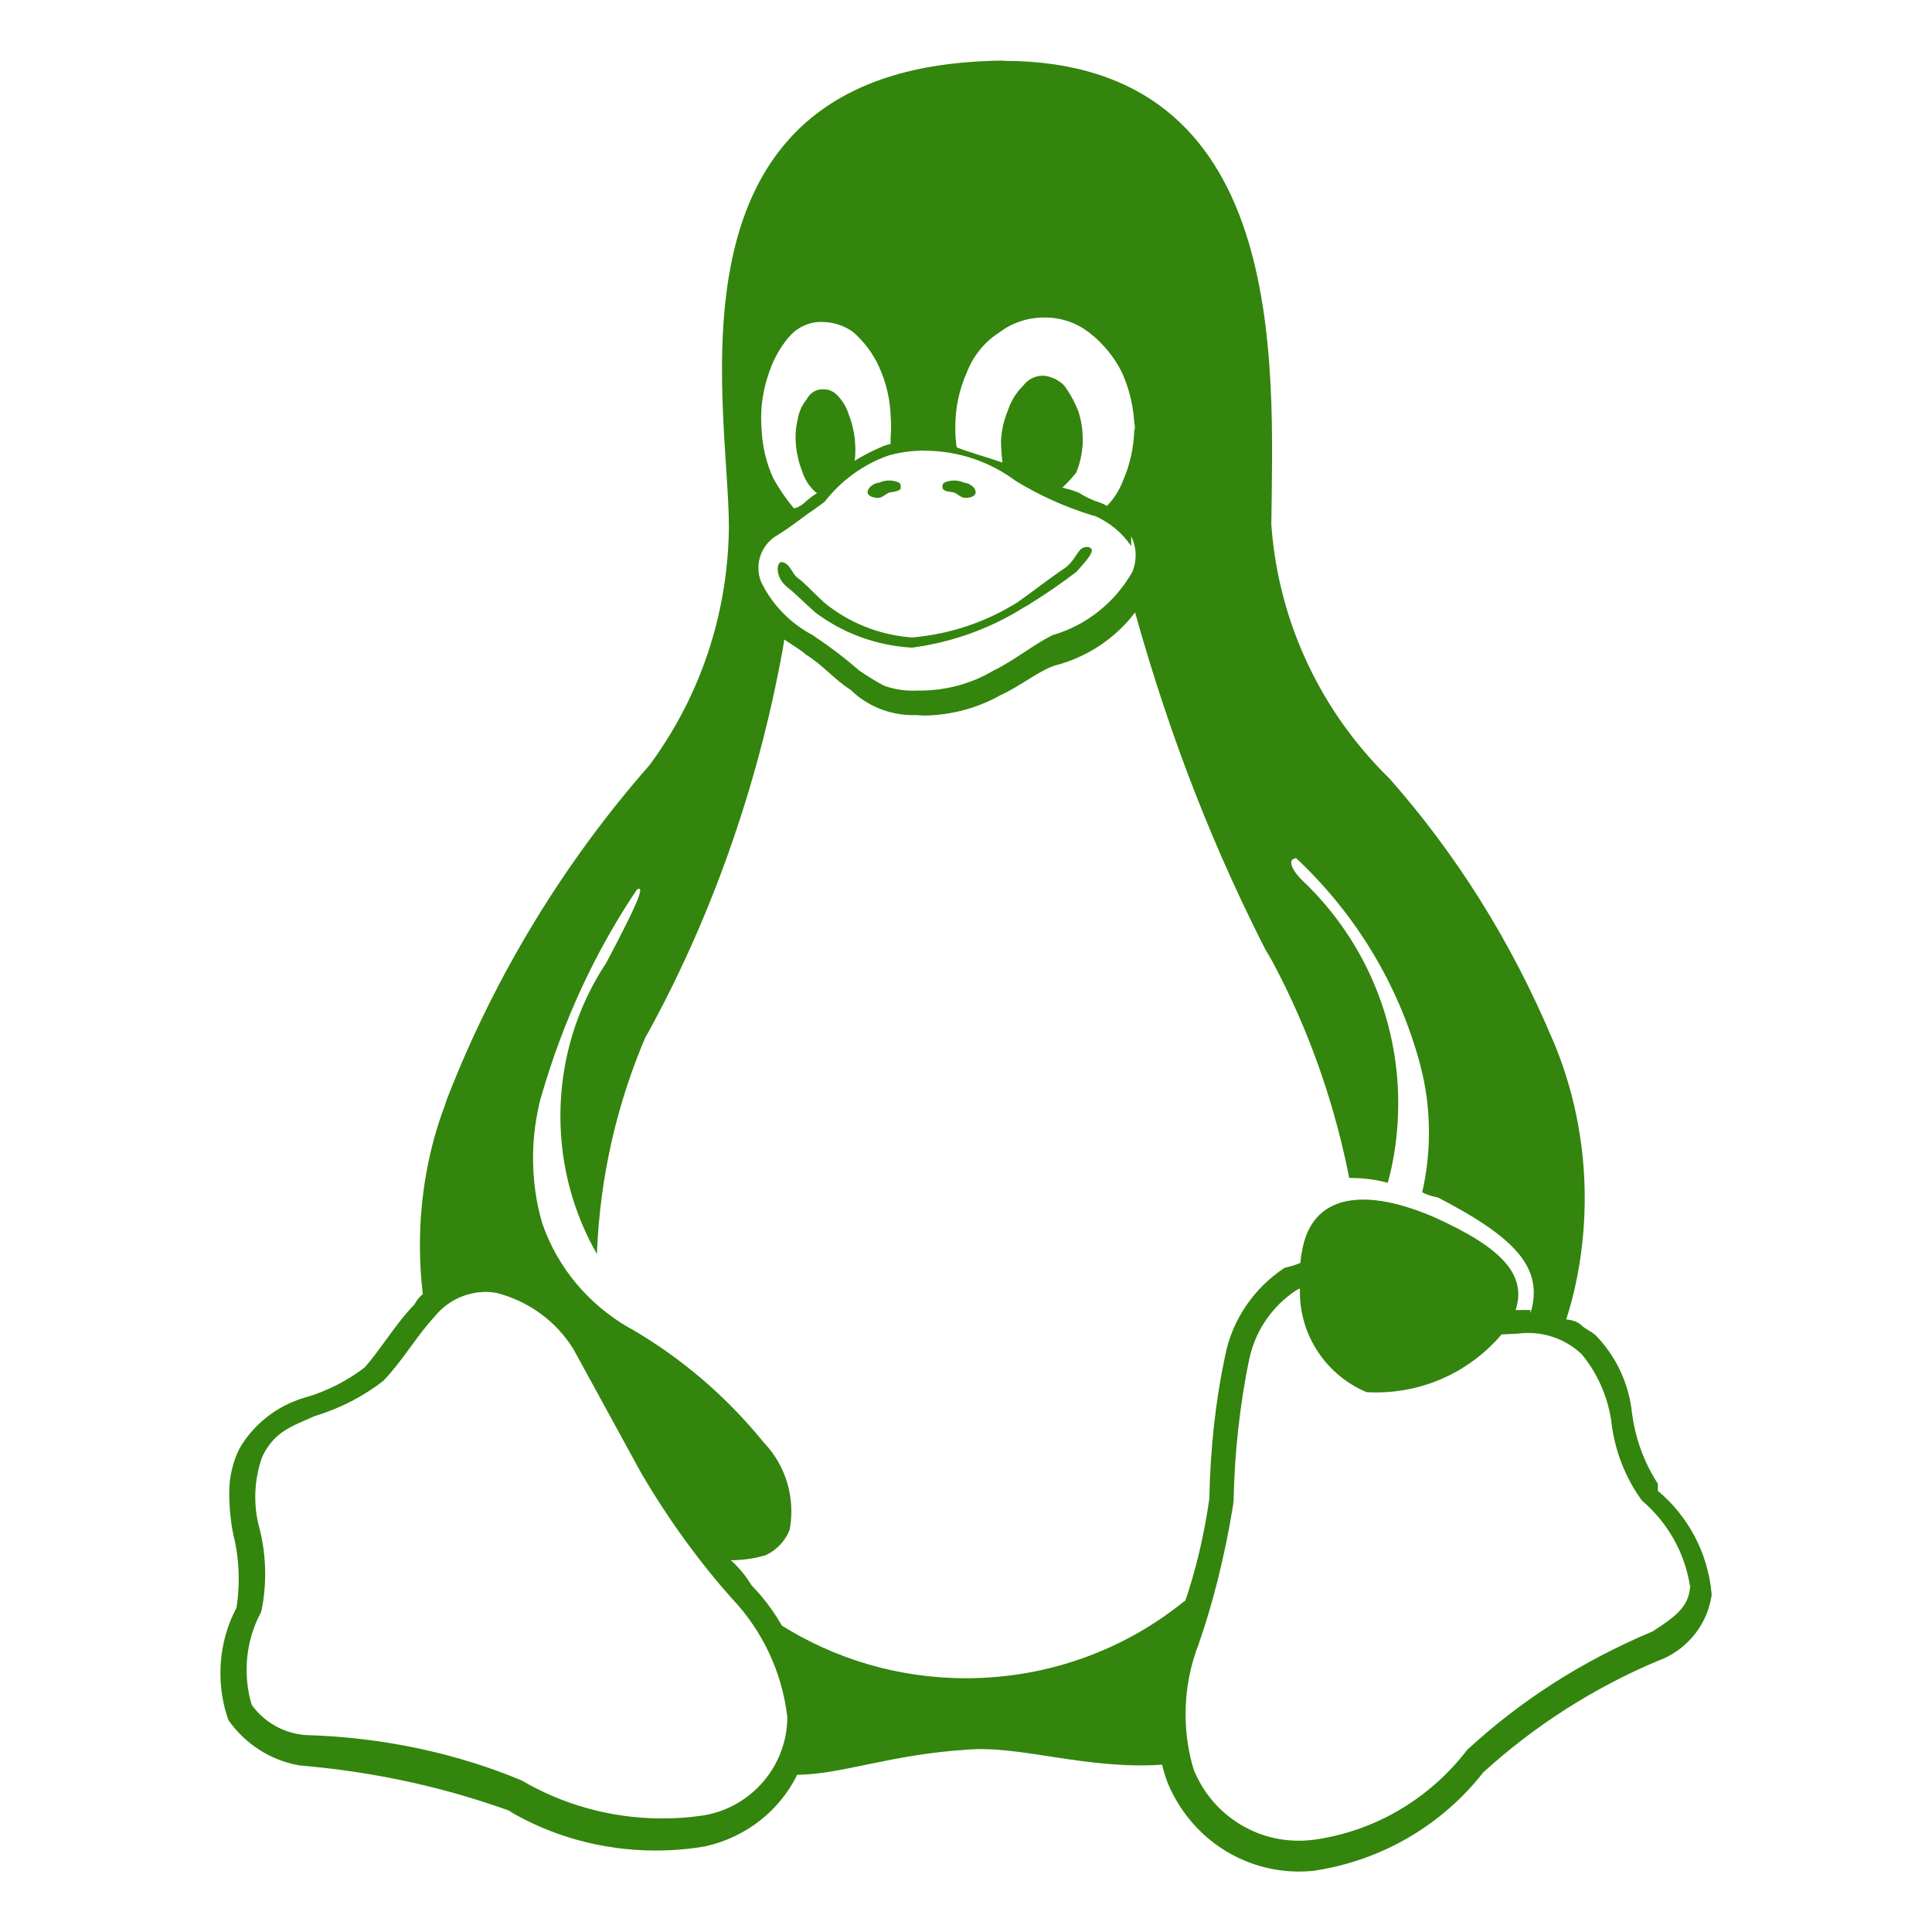 <?xml version="1.0" encoding="UTF-8"?>
<svg xmlns="http://www.w3.org/2000/svg" width="87" height="87" viewBox="0 0 87 87" fill="none">
  <path d="M40.572 21.967C40.504 22.163 40.188 22.133 40.009 22.19C39.849 22.275 39.718 22.421 39.533 22.421C39.365 22.421 39.093 22.353 39.071 22.19C39.038 21.967 39.37 21.739 39.58 21.739C39.715 21.674 39.873 21.638 40.039 21.638C40.191 21.638 40.335 21.668 40.466 21.725L40.458 21.723C40.517 21.747 40.561 21.804 40.561 21.872C40.561 21.88 40.561 21.886 40.558 21.894V21.962H40.569L40.572 21.967ZM42.442 21.967V21.894C42.421 21.826 42.486 21.753 42.54 21.725C42.665 21.671 42.812 21.638 42.967 21.638C43.133 21.638 43.291 21.677 43.429 21.742L43.424 21.739C43.639 21.739 43.968 21.967 43.932 22.198C43.913 22.364 43.644 22.421 43.473 22.421C43.285 22.421 43.16 22.275 42.994 22.19C42.818 22.128 42.499 22.163 42.44 21.97L42.442 21.967ZM46.118 27.345C44.672 28.261 42.962 28.906 41.129 29.156L41.064 29.164C39.416 29.069 37.918 28.49 36.695 27.565L36.714 27.579C36.192 27.125 35.762 26.668 35.447 26.44C34.89 25.986 34.958 25.309 35.197 25.309C35.567 25.363 35.635 25.763 35.874 25.988C36.2 26.211 36.605 26.668 37.097 27.119C38.177 28.011 39.541 28.59 41.039 28.704L41.064 28.707C42.842 28.552 44.46 27.981 45.857 27.098L45.814 27.125C46.477 26.665 47.325 25.991 48.016 25.537C48.546 25.075 48.522 24.629 48.965 24.629C49.4 24.683 49.082 25.083 48.464 25.757C47.796 26.268 47.032 26.793 46.24 27.28L46.121 27.348L46.118 27.345ZM21.796 58.173H21.829C22.016 58.173 22.201 58.192 22.381 58.225L22.362 58.222C23.841 58.602 25.059 59.522 25.823 60.753L25.836 60.778L28.927 66.43L28.938 66.441C30.181 68.542 31.516 70.361 33.008 72.039L32.978 72.003C34.311 73.417 35.208 75.255 35.45 77.294L35.455 77.337V77.359C35.423 79.58 33.789 81.413 31.66 81.753L31.635 81.755C31.092 81.84 30.461 81.886 29.822 81.886C27.492 81.886 25.312 81.252 23.441 80.146L23.498 80.178C20.635 78.98 17.313 78.237 13.833 78.134H13.792C12.781 78.066 11.9 77.549 11.343 76.785L11.337 76.777C11.19 76.304 11.106 75.761 11.106 75.195C11.106 74.243 11.345 73.349 11.77 72.569L11.756 72.599V72.585L11.764 72.574C11.876 72.063 11.941 71.473 11.941 70.87C11.941 70.125 11.843 69.404 11.658 68.719L11.672 68.776C11.56 68.368 11.495 67.898 11.495 67.411C11.495 66.753 11.612 66.125 11.829 65.543L11.818 65.582C12.362 64.448 13.164 64.222 14.162 63.771C15.353 63.409 16.389 62.863 17.291 62.159L17.27 62.175H17.275V62.167C18.145 61.256 18.787 60.125 19.545 59.32C20.075 58.643 20.883 58.206 21.794 58.178H21.799L21.796 58.173ZM58.537 58.007C58.535 58.053 58.535 58.11 58.535 58.167C58.535 60.188 59.755 61.922 61.501 62.675L61.533 62.689C61.664 62.697 61.816 62.702 61.968 62.702C64.228 62.702 66.251 61.694 67.61 60.101L67.618 60.09L68.336 60.057C68.48 60.035 68.646 60.024 68.814 60.024C69.741 60.024 70.587 60.383 71.215 60.971L71.212 60.968L71.223 60.979C71.9 61.797 72.37 62.808 72.547 63.92L72.552 63.956C72.702 65.329 73.2 66.566 73.958 67.599L73.945 67.577C75.076 68.545 75.861 69.888 76.1 71.413L76.106 71.449L76.117 71.424V71.484L76.106 71.443C76.054 72.332 75.478 72.789 74.415 73.466C71.196 74.817 68.431 76.614 66.049 78.816L66.068 78.8C64.415 80.953 61.987 82.441 59.209 82.84L59.152 82.846C58.951 82.873 58.717 82.889 58.48 82.889C56.392 82.889 54.598 81.628 53.815 79.828L53.801 79.795L53.785 79.784C53.532 79.007 53.388 78.112 53.388 77.185C53.388 76.054 53.603 74.975 53.997 73.983L53.975 74.042C54.611 72.226 55.158 70.057 55.52 67.822L55.55 67.596C55.593 65.388 55.832 63.265 56.251 61.207L56.213 61.433C56.444 60.024 57.249 58.839 58.372 58.102L58.391 58.091L58.543 58.018L58.537 58.007ZM51.112 27.573C52.744 33.411 54.753 38.454 57.221 43.225L57.007 42.771C58.673 45.735 59.97 49.174 60.712 52.817L60.751 53.045C60.775 53.045 60.805 53.045 60.835 53.045C61.425 53.045 61.996 53.124 62.539 53.274L62.493 53.263C62.792 52.189 62.964 50.957 62.964 49.685C62.964 45.808 61.368 42.301 58.796 39.791L58.793 39.789C58.045 39.109 58.005 38.65 58.374 38.65C61.014 41.124 62.966 44.299 63.934 47.877L63.967 48.016C64.209 48.91 64.347 49.938 64.347 50.998C64.347 51.953 64.236 52.882 64.024 53.771L64.04 53.69C64.241 53.793 64.475 53.872 64.722 53.915L64.739 53.918C68.246 55.731 69.54 57.105 68.918 59.141V58.994C68.714 58.983 68.51 58.994 68.306 58.994H68.251C68.765 57.406 67.634 56.191 64.633 54.834C61.525 53.475 59.04 53.693 58.619 56.414C58.589 56.547 58.567 56.702 58.559 56.862V56.871C58.361 56.952 58.124 57.028 57.88 57.083L57.849 57.088C56.468 58.002 55.484 59.424 55.161 61.082L55.155 61.12C54.753 63.01 54.5 65.198 54.459 67.436V67.468V67.479C54.212 69.211 53.834 70.761 53.323 72.245L53.377 72.066C50.705 74.252 47.257 75.573 43.497 75.573C40.425 75.573 37.559 74.689 35.143 73.161L35.208 73.2C34.811 72.512 34.357 71.916 33.84 71.386L33.843 71.389C33.579 70.954 33.269 70.581 32.913 70.26L32.908 70.258C33.471 70.258 34.014 70.174 34.528 70.019L34.487 70.029C34.977 69.798 35.352 69.399 35.55 68.909L35.556 68.896C35.605 68.643 35.635 68.355 35.635 68.058C35.635 66.849 35.159 65.753 34.381 64.943L34.384 64.945C32.701 62.876 30.689 61.153 28.414 59.834L28.31 59.78C26.486 58.725 25.105 57.075 24.422 55.098L24.404 55.038C24.151 54.174 24.004 53.179 24.004 52.151C24.004 51.191 24.132 50.261 24.368 49.375L24.352 49.449C25.377 45.876 26.856 42.758 28.756 39.944L28.68 40.061C29.044 39.84 28.805 40.52 27.294 43.369C26.005 45.308 25.235 47.692 25.235 50.256C25.235 52.54 25.844 54.679 26.91 56.525L26.878 56.466C27.019 52.907 27.816 49.568 29.145 46.518L29.077 46.694C31.945 41.523 34.118 35.518 35.262 29.153L35.317 28.797C35.48 28.919 36.053 29.256 36.298 29.482C37.038 29.933 37.589 30.613 38.302 31.062C39.028 31.768 40.023 32.203 41.116 32.203C41.173 32.203 41.23 32.203 41.287 32.201H41.279C41.412 32.212 41.534 32.222 41.651 32.222C42.899 32.198 44.063 31.864 45.074 31.293L45.039 31.312C46.023 30.858 46.806 30.178 47.554 29.952H47.57C49.025 29.558 50.242 28.718 51.104 27.59L51.115 27.573H51.112ZM41.6 20.295C41.608 20.295 41.616 20.295 41.624 20.295C43.171 20.295 44.598 20.804 45.748 21.663L45.729 21.649C46.757 22.285 47.942 22.826 49.196 23.21L49.304 23.237H49.315C49.984 23.536 50.536 24.001 50.93 24.58L50.938 24.594V24.148C51.064 24.398 51.14 24.694 51.14 25.007C51.14 25.273 51.085 25.526 50.99 25.757L50.996 25.744C50.213 27.122 48.943 28.147 47.426 28.593L47.382 28.604V28.609C46.472 29.069 45.68 29.74 44.751 30.189C43.799 30.76 42.654 31.097 41.428 31.097C41.388 31.097 41.347 31.097 41.306 31.097H41.311C41.252 31.1 41.181 31.102 41.11 31.102C40.637 31.102 40.18 31.018 39.762 30.86L39.789 30.869C39.357 30.632 39.001 30.409 38.655 30.17L38.693 30.197C38.076 29.656 37.396 29.137 36.684 28.661L36.613 28.617V28.601H36.597C35.578 28.06 34.776 27.231 34.281 26.22L34.267 26.187C34.194 26.005 34.153 25.793 34.153 25.572C34.153 24.98 34.457 24.458 34.917 24.153L34.922 24.151C35.684 23.691 36.214 23.229 36.565 23.009C36.918 22.759 37.051 22.663 37.163 22.563H37.168V22.552C37.897 21.63 38.862 20.923 39.974 20.524L40.017 20.51C40.49 20.374 41.034 20.295 41.597 20.29L41.6 20.295ZM36.945 14.499H37.067C37.579 14.51 38.049 14.681 38.429 14.961L38.424 14.956C38.911 15.388 39.308 15.913 39.58 16.505L39.59 16.535C39.898 17.201 40.088 17.976 40.11 18.792V18.8V18.814C40.121 18.939 40.126 19.083 40.126 19.227C40.126 19.398 40.118 19.569 40.102 19.738L40.104 19.716V19.988C40.004 20.013 39.914 20.048 39.822 20.07C39.302 20.285 38.864 20.513 38.449 20.771L38.487 20.749C38.508 20.6 38.519 20.429 38.519 20.255C38.519 20.11 38.511 19.966 38.495 19.825L38.498 19.841V19.79C38.449 19.371 38.351 18.988 38.207 18.626L38.218 18.656C38.106 18.297 37.91 17.993 37.655 17.751C37.505 17.615 37.307 17.53 37.087 17.53C37.067 17.53 37.048 17.53 37.029 17.533H37.032H36.961C36.681 17.563 36.448 17.737 36.331 17.976L36.328 17.982C36.119 18.235 35.974 18.547 35.92 18.89V18.901C35.858 19.134 35.825 19.404 35.825 19.681C35.825 19.8 35.83 19.92 35.844 20.037V20.023V20.075C35.888 20.494 35.985 20.88 36.127 21.239L36.116 21.209C36.23 21.568 36.423 21.875 36.679 22.12C36.711 22.152 36.749 22.179 36.793 22.201H36.796C36.57 22.345 36.374 22.497 36.195 22.666L36.197 22.663C36.075 22.772 35.926 22.854 35.76 22.892L35.752 22.895C35.417 22.495 35.107 22.046 34.841 21.573L34.819 21.53C34.512 20.864 34.322 20.091 34.292 19.273V19.262C34.281 19.132 34.275 18.98 34.275 18.825C34.275 18.169 34.381 17.538 34.574 16.949L34.563 16.992C34.765 16.291 35.094 15.684 35.531 15.168L35.526 15.176C35.871 14.768 36.377 14.51 36.945 14.496H36.948L36.945 14.499ZM47.01 14.298H47.053C47.056 14.298 47.059 14.298 47.064 14.298C47.812 14.298 48.497 14.551 49.046 14.975L49.038 14.969C49.661 15.45 50.161 16.057 50.512 16.75L50.525 16.78C50.854 17.503 51.058 18.343 51.088 19.23V19.241C51.088 19.172 51.107 19.105 51.107 19.037V19.393L51.093 19.322L51.08 19.241C51.072 20.11 50.887 20.931 50.555 21.679L50.572 21.641C50.403 22.084 50.158 22.465 49.848 22.78C49.767 22.731 49.666 22.685 49.566 22.644L49.549 22.639C49.182 22.525 48.861 22.37 48.571 22.179L48.584 22.188C48.375 22.101 48.125 22.024 47.866 21.967L47.836 21.962C48.057 21.755 48.261 21.535 48.448 21.301L48.459 21.288C48.63 20.885 48.736 20.42 48.758 19.931V19.923V19.855C48.758 19.833 48.758 19.811 48.758 19.787C48.758 19.325 48.682 18.882 48.541 18.468L48.549 18.498C48.377 18.066 48.168 17.694 47.918 17.354L47.929 17.367C47.692 17.128 47.38 16.965 47.029 16.919H47.021H46.966C46.964 16.919 46.958 16.919 46.956 16.919C46.597 16.919 46.276 17.095 46.08 17.364L46.077 17.367C45.762 17.674 45.523 18.055 45.387 18.482L45.381 18.501C45.21 18.901 45.099 19.366 45.077 19.849V19.858V19.923C45.082 20.249 45.107 20.564 45.15 20.872L45.145 20.831C44.49 20.603 43.658 20.372 43.081 20.146C43.049 19.947 43.027 19.713 43.022 19.474V19.466V19.398C43.019 19.344 43.019 19.281 43.019 19.219C43.019 18.338 43.206 17.503 43.546 16.75L43.53 16.788C43.818 16.03 44.327 15.407 44.976 14.986L44.99 14.977C45.544 14.553 46.249 14.298 47.01 14.298ZM45.213 2.729C44.685 2.729 44.142 2.757 43.582 2.8C29.224 3.931 33.033 19.132 32.813 24.197C32.677 28.074 31.361 31.616 29.21 34.506L29.246 34.457C25.42 38.813 22.299 43.902 20.135 49.473L20.018 49.818C19.317 51.681 18.909 53.831 18.909 56.077C18.909 56.852 18.958 57.616 19.05 58.363L19.042 58.274C18.89 58.399 18.762 58.551 18.672 58.725L18.67 58.733C17.786 59.644 17.142 60.772 16.416 61.582C15.646 62.172 14.744 62.637 13.765 62.925L13.708 62.939C12.446 63.317 11.419 64.141 10.785 65.225L10.772 65.25C10.489 65.826 10.323 66.503 10.323 67.221C10.323 67.248 10.323 67.273 10.323 67.3C10.329 67.947 10.394 68.572 10.522 69.181L10.511 69.119C10.663 69.714 10.75 70.399 10.75 71.103C10.75 71.566 10.712 72.019 10.639 72.463L10.644 72.414C10.19 73.265 9.926 74.276 9.926 75.35C9.926 76.106 10.057 76.829 10.299 77.501L10.285 77.457C11.027 78.512 12.15 79.257 13.45 79.493L13.48 79.499C16.943 79.79 20.143 80.513 23.161 81.62L22.905 81.538C24.803 82.666 27.09 83.332 29.528 83.332C30.328 83.332 31.111 83.262 31.872 83.123L31.793 83.134C33.606 82.723 35.086 81.541 35.882 79.956L35.898 79.92C37.894 79.909 40.077 79.007 43.576 78.787C45.95 78.591 48.924 79.695 52.331 79.466C52.431 79.898 52.564 80.276 52.733 80.633L52.717 80.597L52.727 80.608C53.771 82.794 55.963 84.278 58.502 84.278C58.722 84.278 58.94 84.267 59.154 84.246L59.127 84.249C62.257 83.786 64.943 82.16 66.775 79.836L66.794 79.811C69.086 77.724 71.761 76.002 74.692 74.774L74.874 74.706C76.049 74.186 76.892 73.115 77.077 71.826L77.079 71.808C76.919 69.921 76.013 68.276 74.665 67.142L74.654 67.134V66.805L74.643 66.794C74.061 65.897 73.654 64.831 73.499 63.689L73.493 63.648C73.349 62.254 72.737 61.022 71.821 60.095H71.81C71.609 59.913 71.392 59.867 71.171 59.636C70.992 59.508 70.769 59.429 70.527 59.418C71.057 57.782 71.362 55.9 71.362 53.945C71.362 51.39 70.837 48.956 69.891 46.749L69.937 46.868C68.023 42.323 65.535 38.41 62.51 34.99L62.547 35.036C59.543 32.095 57.578 28.101 57.251 23.653L57.249 23.596C57.338 16.285 58.051 2.759 45.207 2.74L45.213 2.729Z" fill="#33850D"></path>
</svg>
